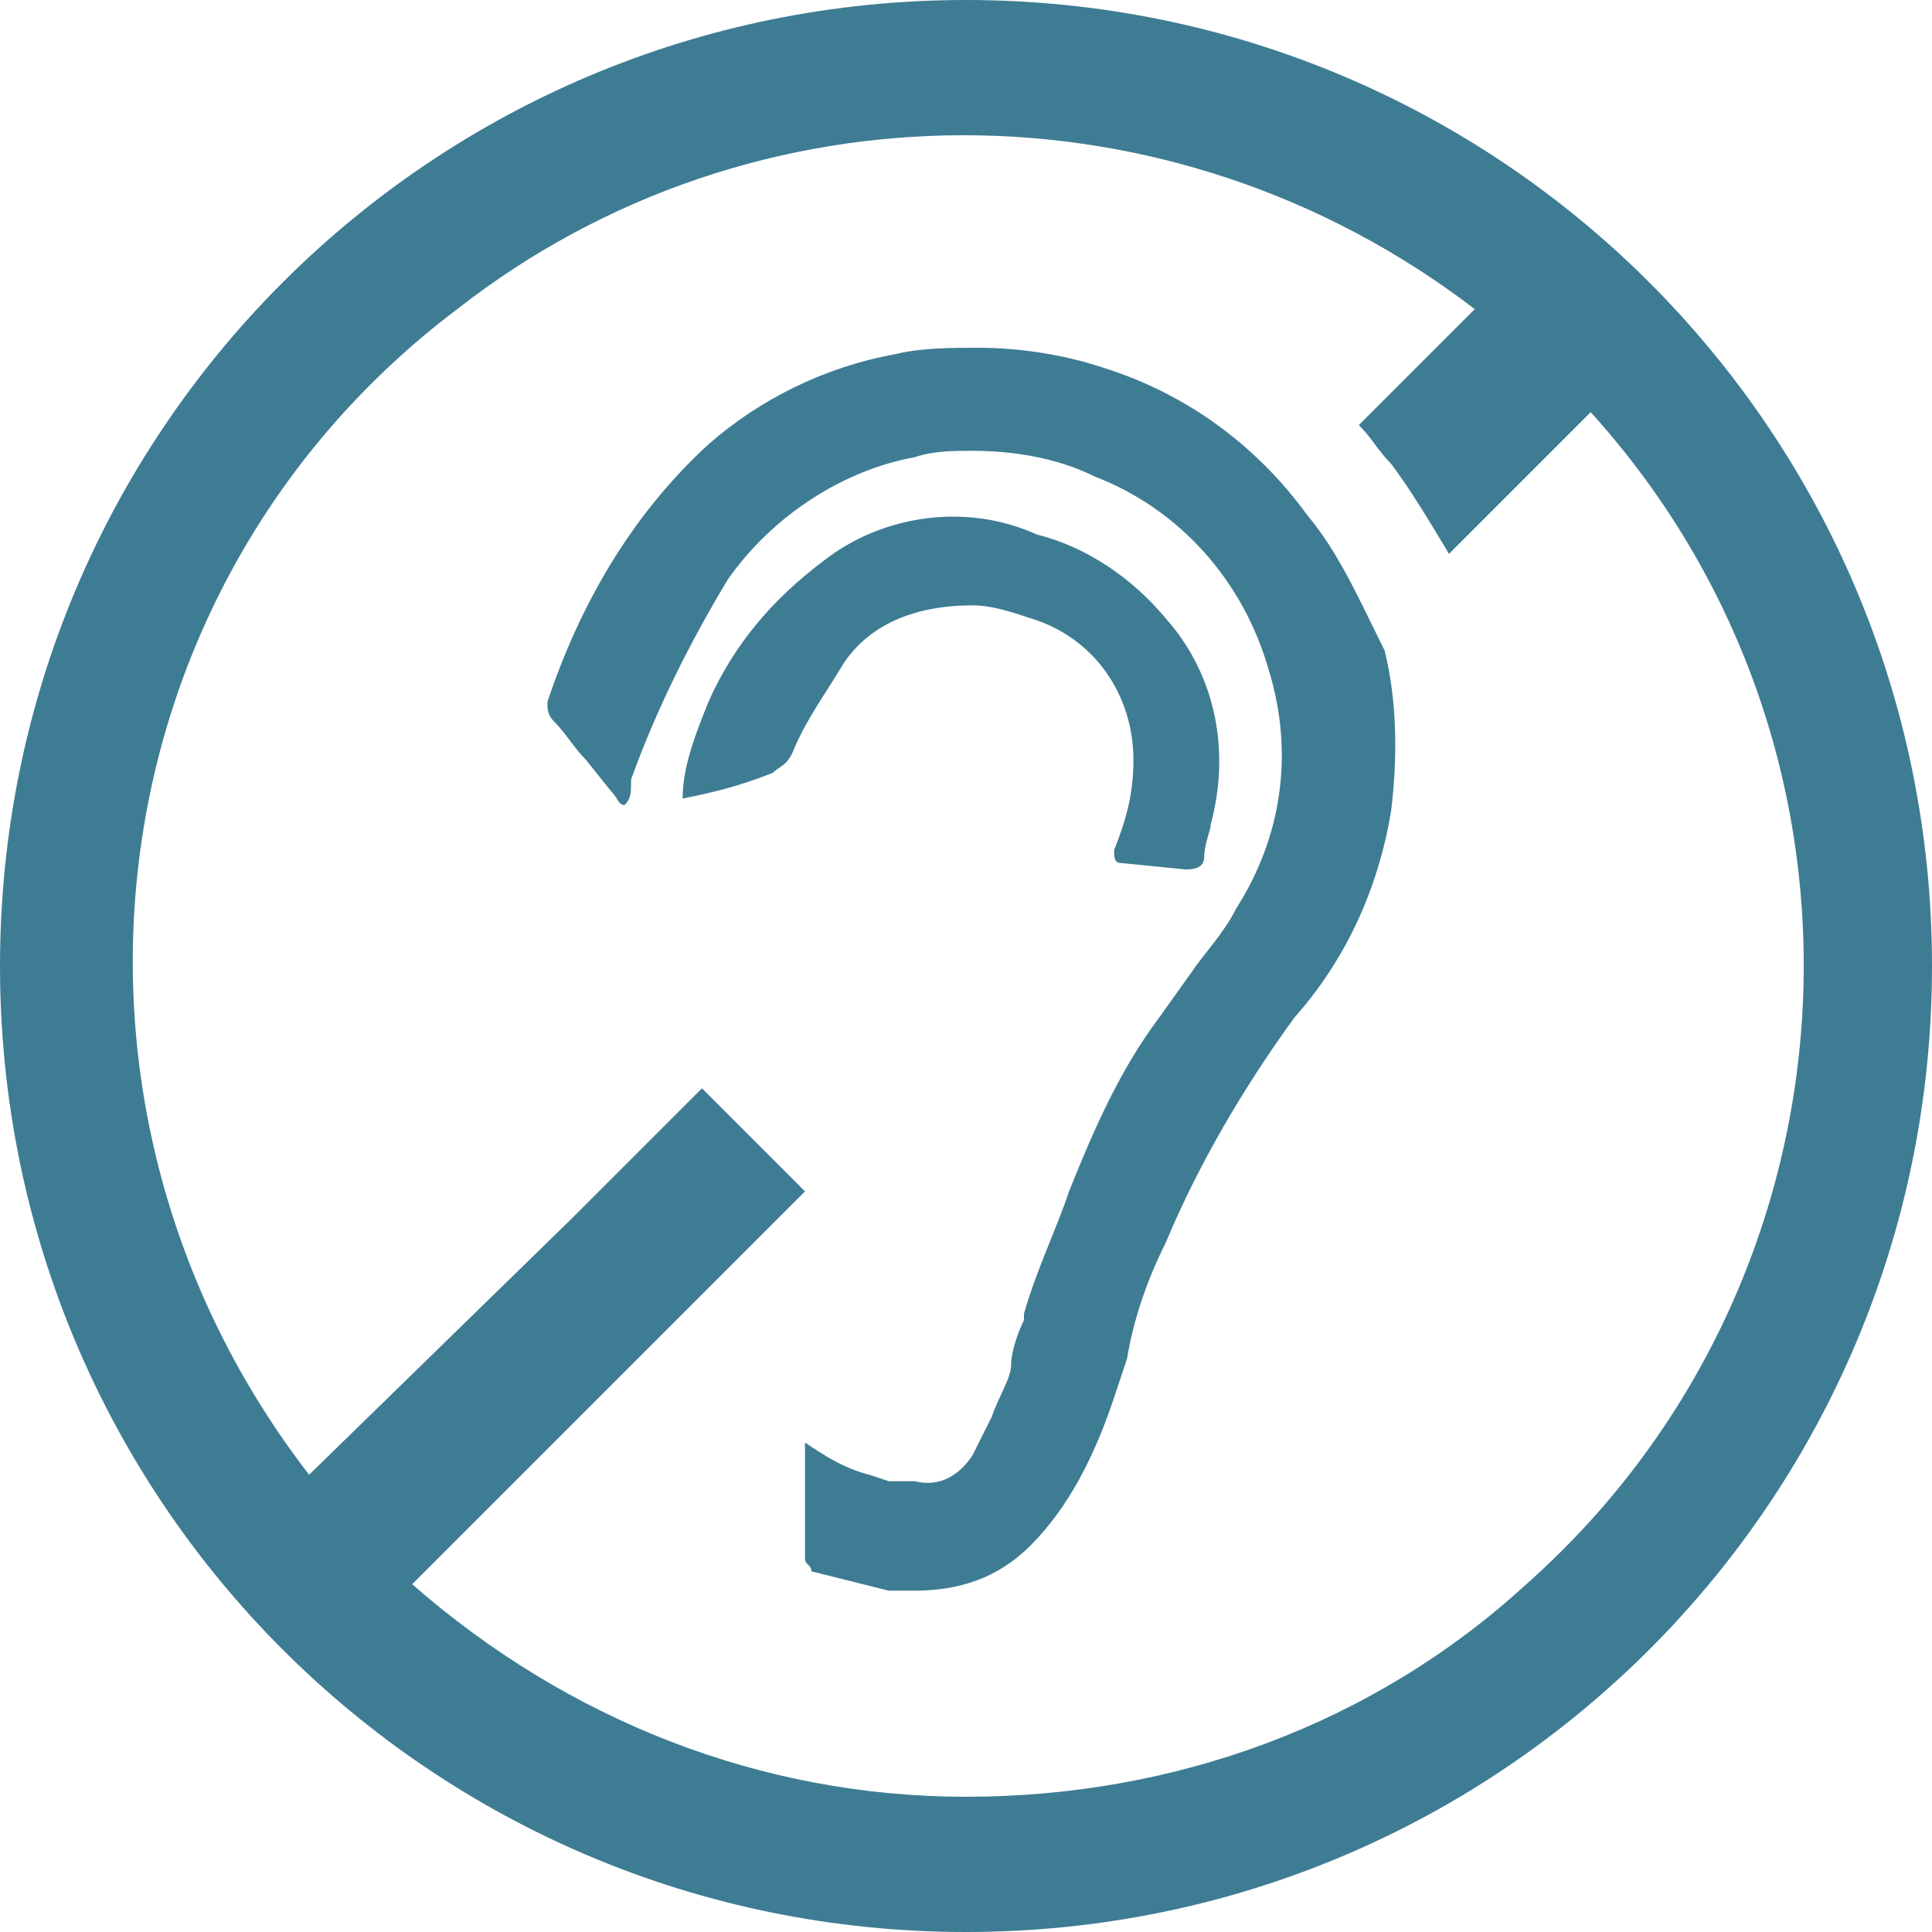 <?xml version="1.0" encoding="utf-8"?>
<!-- Generator: Adobe Illustrator 24.3.0, SVG Export Plug-In . SVG Version: 6.00 Build 0)  -->
<svg version="1.1" id="Layer_1" xmlns="http://www.w3.org/2000/svg" xmlns:xlink="http://www.w3.org/1999/xlink" x="0px" y="0px"
	 viewBox="0 0 30 30" style="enable-background:new 0 0 30 30;" xml:space="preserve">
<style type="text/css">
	.st0{fill:#3E7C94;}
</style>
<g id="Layer_2_1_">
	<g id="Logo_ICO">
		<path class="st0" d="M15.1,9.4c0.3,0,0.6,0.1,0.9,0.2c1,0.3,1.6,1.2,1.6,2.2c0,0.5-0.1,0.9-0.3,1.4c0,0.1,0,0.2,0.1,0.2l1,0.1
			c0.1,0,0.3,0,0.3-0.2c0,0,0,0,0,0c0-0.2,0.1-0.4,0.1-0.5c0.3-1.1,0.1-2.3-0.7-3.2c-0.5-0.6-1.2-1.1-2-1.3C15,7.8,13.7,8,12.8,8.7
			c-0.8,0.6-1.4,1.3-1.8,2.2c-0.2,0.5-0.4,1-0.4,1.5c0.5-0.1,0.9-0.2,1.4-0.4c0.1-0.1,0.2-0.1,0.3-0.3c0.2-0.5,0.5-0.9,0.8-1.4
			C13.5,9.7,14.2,9.4,15.1,9.4z"/>
		<path class="st0" d="M15,0C6.7,0,0,6.7,0,15s6.7,15,15,15s15-6.7,15-15S23.3,0,15,0z M15,27.9c-3.2,0-6.2-1.2-8.6-3.3l4.1-4.1l2-2
			l-1.6-1.6l-2,2l-4.1,4C0.4,17.2,1.4,9.1,7.1,4.8c4.6-3.6,11.1-3.6,15.8,0l-1.8,1.8c0.2,0.2,0.3,0.4,0.5,0.6
			c0.3,0.4,0.6,0.9,0.9,1.4l2.2-2.2c4.8,5.3,4.3,13.5-1,18.2C21.3,26.8,18.2,27.9,15,27.9z"/>
		<path class="st0" d="M20.3,8c-0.8-1.1-1.9-1.9-3.2-2.3c-0.6-0.2-1.3-0.3-1.9-0.3c-0.4,0-0.9,0-1.3,0.1c-1.1,0.2-2.1,0.7-2.9,1.4
			c-1.2,1.1-2,2.5-2.5,4c0,0.1,0,0.2,0.1,0.3c0.2,0.2,0.3,0.4,0.5,0.6l0.4,0.5l0,0c0.1,0.1,0.1,0.2,0.2,0.2c0.1-0.1,0.1-0.2,0.1-0.4
			c0.4-1.1,0.9-2.1,1.5-3.1c0.7-1,1.8-1.7,2.9-1.9C14.5,7,14.8,7,15.1,7c0.6,0,1.3,0.1,1.9,0.4c1.3,0.5,2.3,1.6,2.7,3
			c0.4,1.3,0.2,2.6-0.5,3.7c-0.2,0.4-0.5,0.7-0.7,1L18,15.8c-0.6,0.8-1,1.7-1.4,2.7c-0.2,0.6-0.5,1.2-0.7,1.9v0.1
			c-0.1,0.2-0.2,0.5-0.2,0.7s-0.2,0.5-0.3,0.8c-0.1,0.2-0.2,0.4-0.3,0.6c-0.2,0.3-0.5,0.5-0.9,0.4c-0.1,0-0.3,0-0.4,0l-0.3-0.1
			c-0.4-0.1-0.7-0.3-1-0.5l0,0v0.2c0,0.1,0,0.2,0,0.4c0,0.4,0,0.8,0,1.2c0,0.1,0.1,0.1,0.1,0.2c0.4,0.1,0.8,0.2,1.2,0.3h0.4
			c0.7,0,1.3-0.2,1.8-0.7c0.6-0.6,1-1.4,1.3-2.3l0.2-0.6c0.1-0.6,0.3-1.2,0.6-1.8c0.5-1.2,1.2-2.4,2-3.5c0.8-0.9,1.3-2,1.5-3.2
			c0.1-0.8,0.1-1.7-0.1-2.5C21.1,9.3,20.8,8.6,20.3,8z"/>
	</g>
</g>
</svg>

